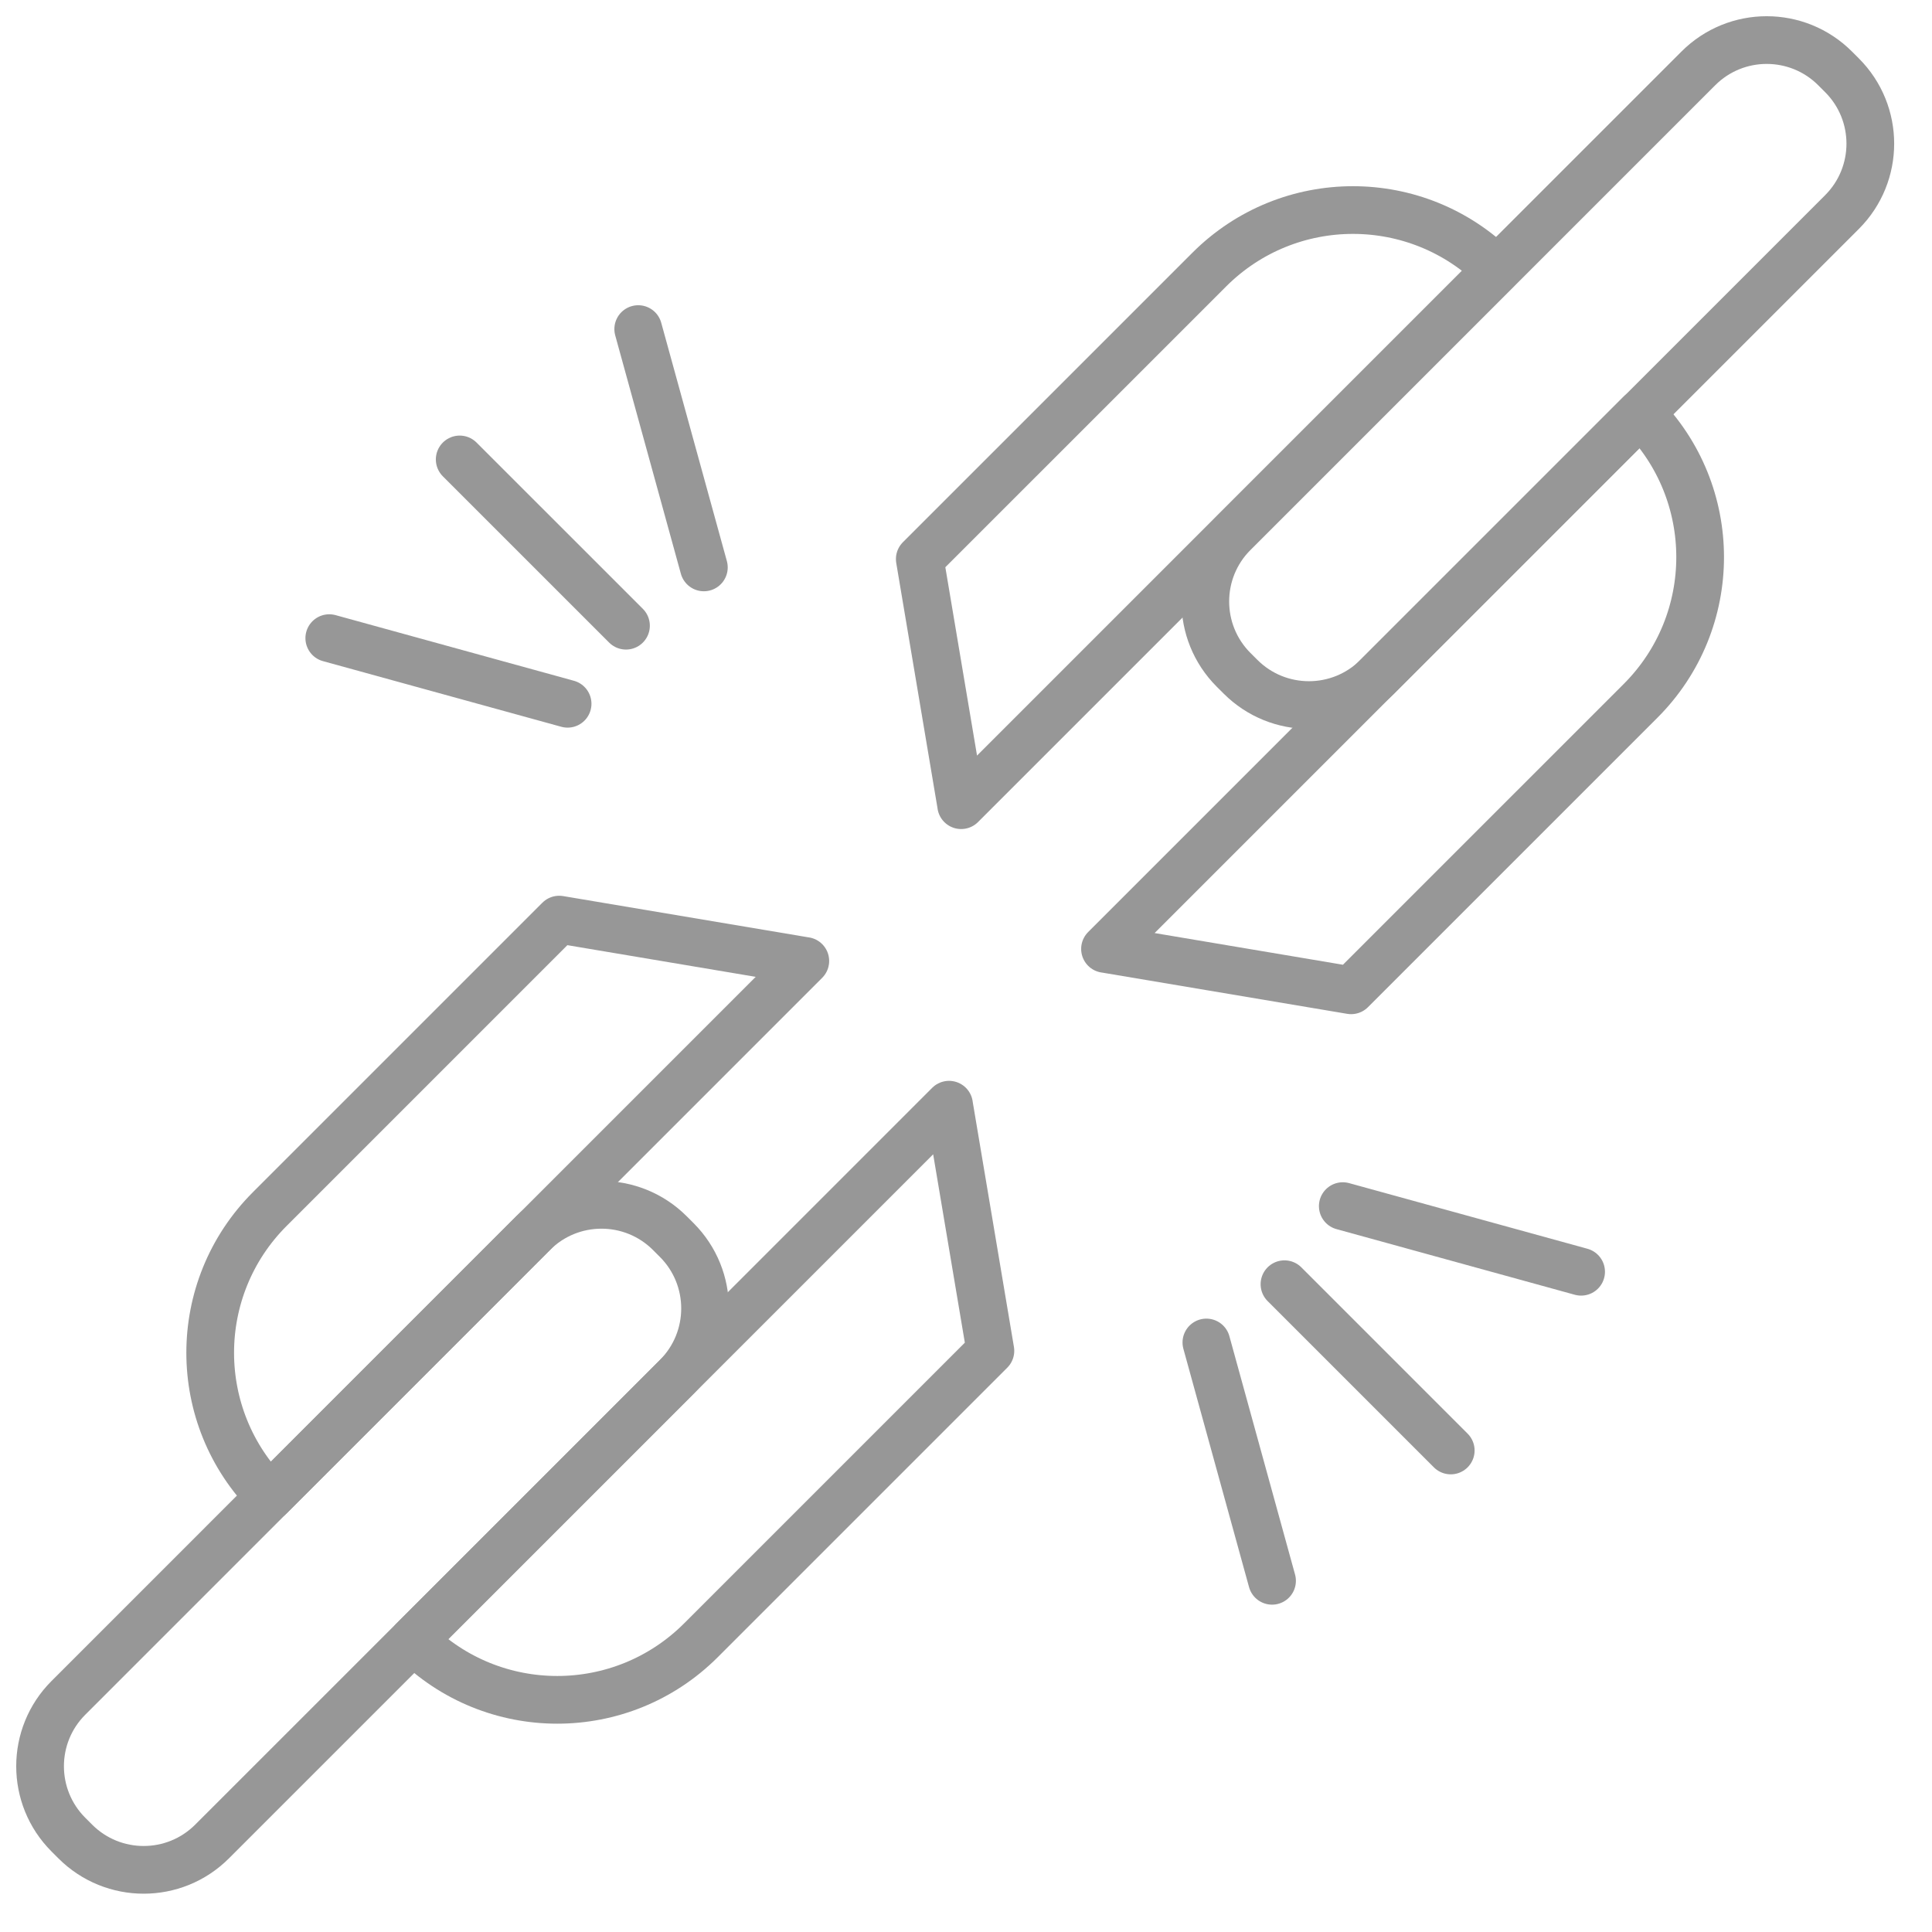 <svg width="81" height="81" viewBox="0 0 81 81" fill="none" xmlns="http://www.w3.org/2000/svg">
<path d="M22.349 51.701L2.868 71.183C1.284 72.766 1.284 75.334 2.868 76.918L3.156 77.206C4.74 78.79 7.307 78.79 8.891 77.206L28.373 57.725C29.956 56.141 29.956 53.573 28.373 51.989L28.085 51.701C26.501 50.117 23.933 50.117 22.349 51.701Z" stroke="#979797" stroke-width="2" stroke-linecap="round" stroke-linejoin="round"/>
<path d="M33.763 40.289L11.311 62.742C7.98 59.411 7.98 54.02 11.311 50.689L23.445 38.555L33.755 40.289H33.763Z" stroke="#979797" stroke-width="2" stroke-linecap="round" stroke-linejoin="round"/>
<path d="M39.789 46.315L17.336 68.768C20.667 72.099 26.058 72.099 29.389 68.768L41.523 56.634L39.789 46.324V46.315Z" stroke="#979797" stroke-width="2" stroke-linecap="round" stroke-linejoin="round"/>
<path d="M57.745 28.372L77.226 8.891C78.81 7.307 78.81 4.739 77.226 3.156L76.938 2.868C75.354 1.284 72.786 1.284 71.203 2.868L51.721 22.349C50.137 23.933 50.137 26.501 51.721 28.085L52.009 28.372C53.593 29.956 56.161 29.956 57.745 28.372Z" stroke="#979797" stroke-width="2" stroke-linecap="round" stroke-linejoin="round"/>
<path d="M46.328 39.784L68.781 17.331C72.112 20.662 72.112 26.054 68.781 29.384L56.646 41.519L46.336 39.784H46.328Z" stroke="#979797" stroke-width="2" stroke-linecap="round" stroke-linejoin="round"/>
<path d="M40.297 33.758L62.75 11.305C59.419 7.974 54.028 7.974 50.697 11.305L38.562 23.439L40.297 33.749V33.758Z" stroke="#979797" stroke-width="2" stroke-linecap="round" stroke-linejoin="round"/>
<path d="M19.273 19.262L26.245 26.233" stroke="#979797" stroke-width="2" stroke-linecap="round" stroke-linejoin="round"/>
<path d="M29.51 23.789L26.758 13.797" stroke="#979797" stroke-width="2" stroke-linecap="round" stroke-linejoin="round"/>
<path d="M23.797 29.506L13.805 26.754" stroke="#979797" stroke-width="2" stroke-linecap="round" stroke-linejoin="round"/>
<path d="M60.823 60.812L53.852 53.841" stroke="#979797" stroke-width="2" stroke-linecap="round" stroke-linejoin="round"/>
<path d="M50.578 56.284L53.331 66.276" stroke="#979797" stroke-width="2" stroke-linecap="round" stroke-linejoin="round"/>
<path d="M56.297 50.567L66.289 53.319" stroke="#979797" stroke-width="2" stroke-linecap="round" stroke-linejoin="round"/>
</svg>
